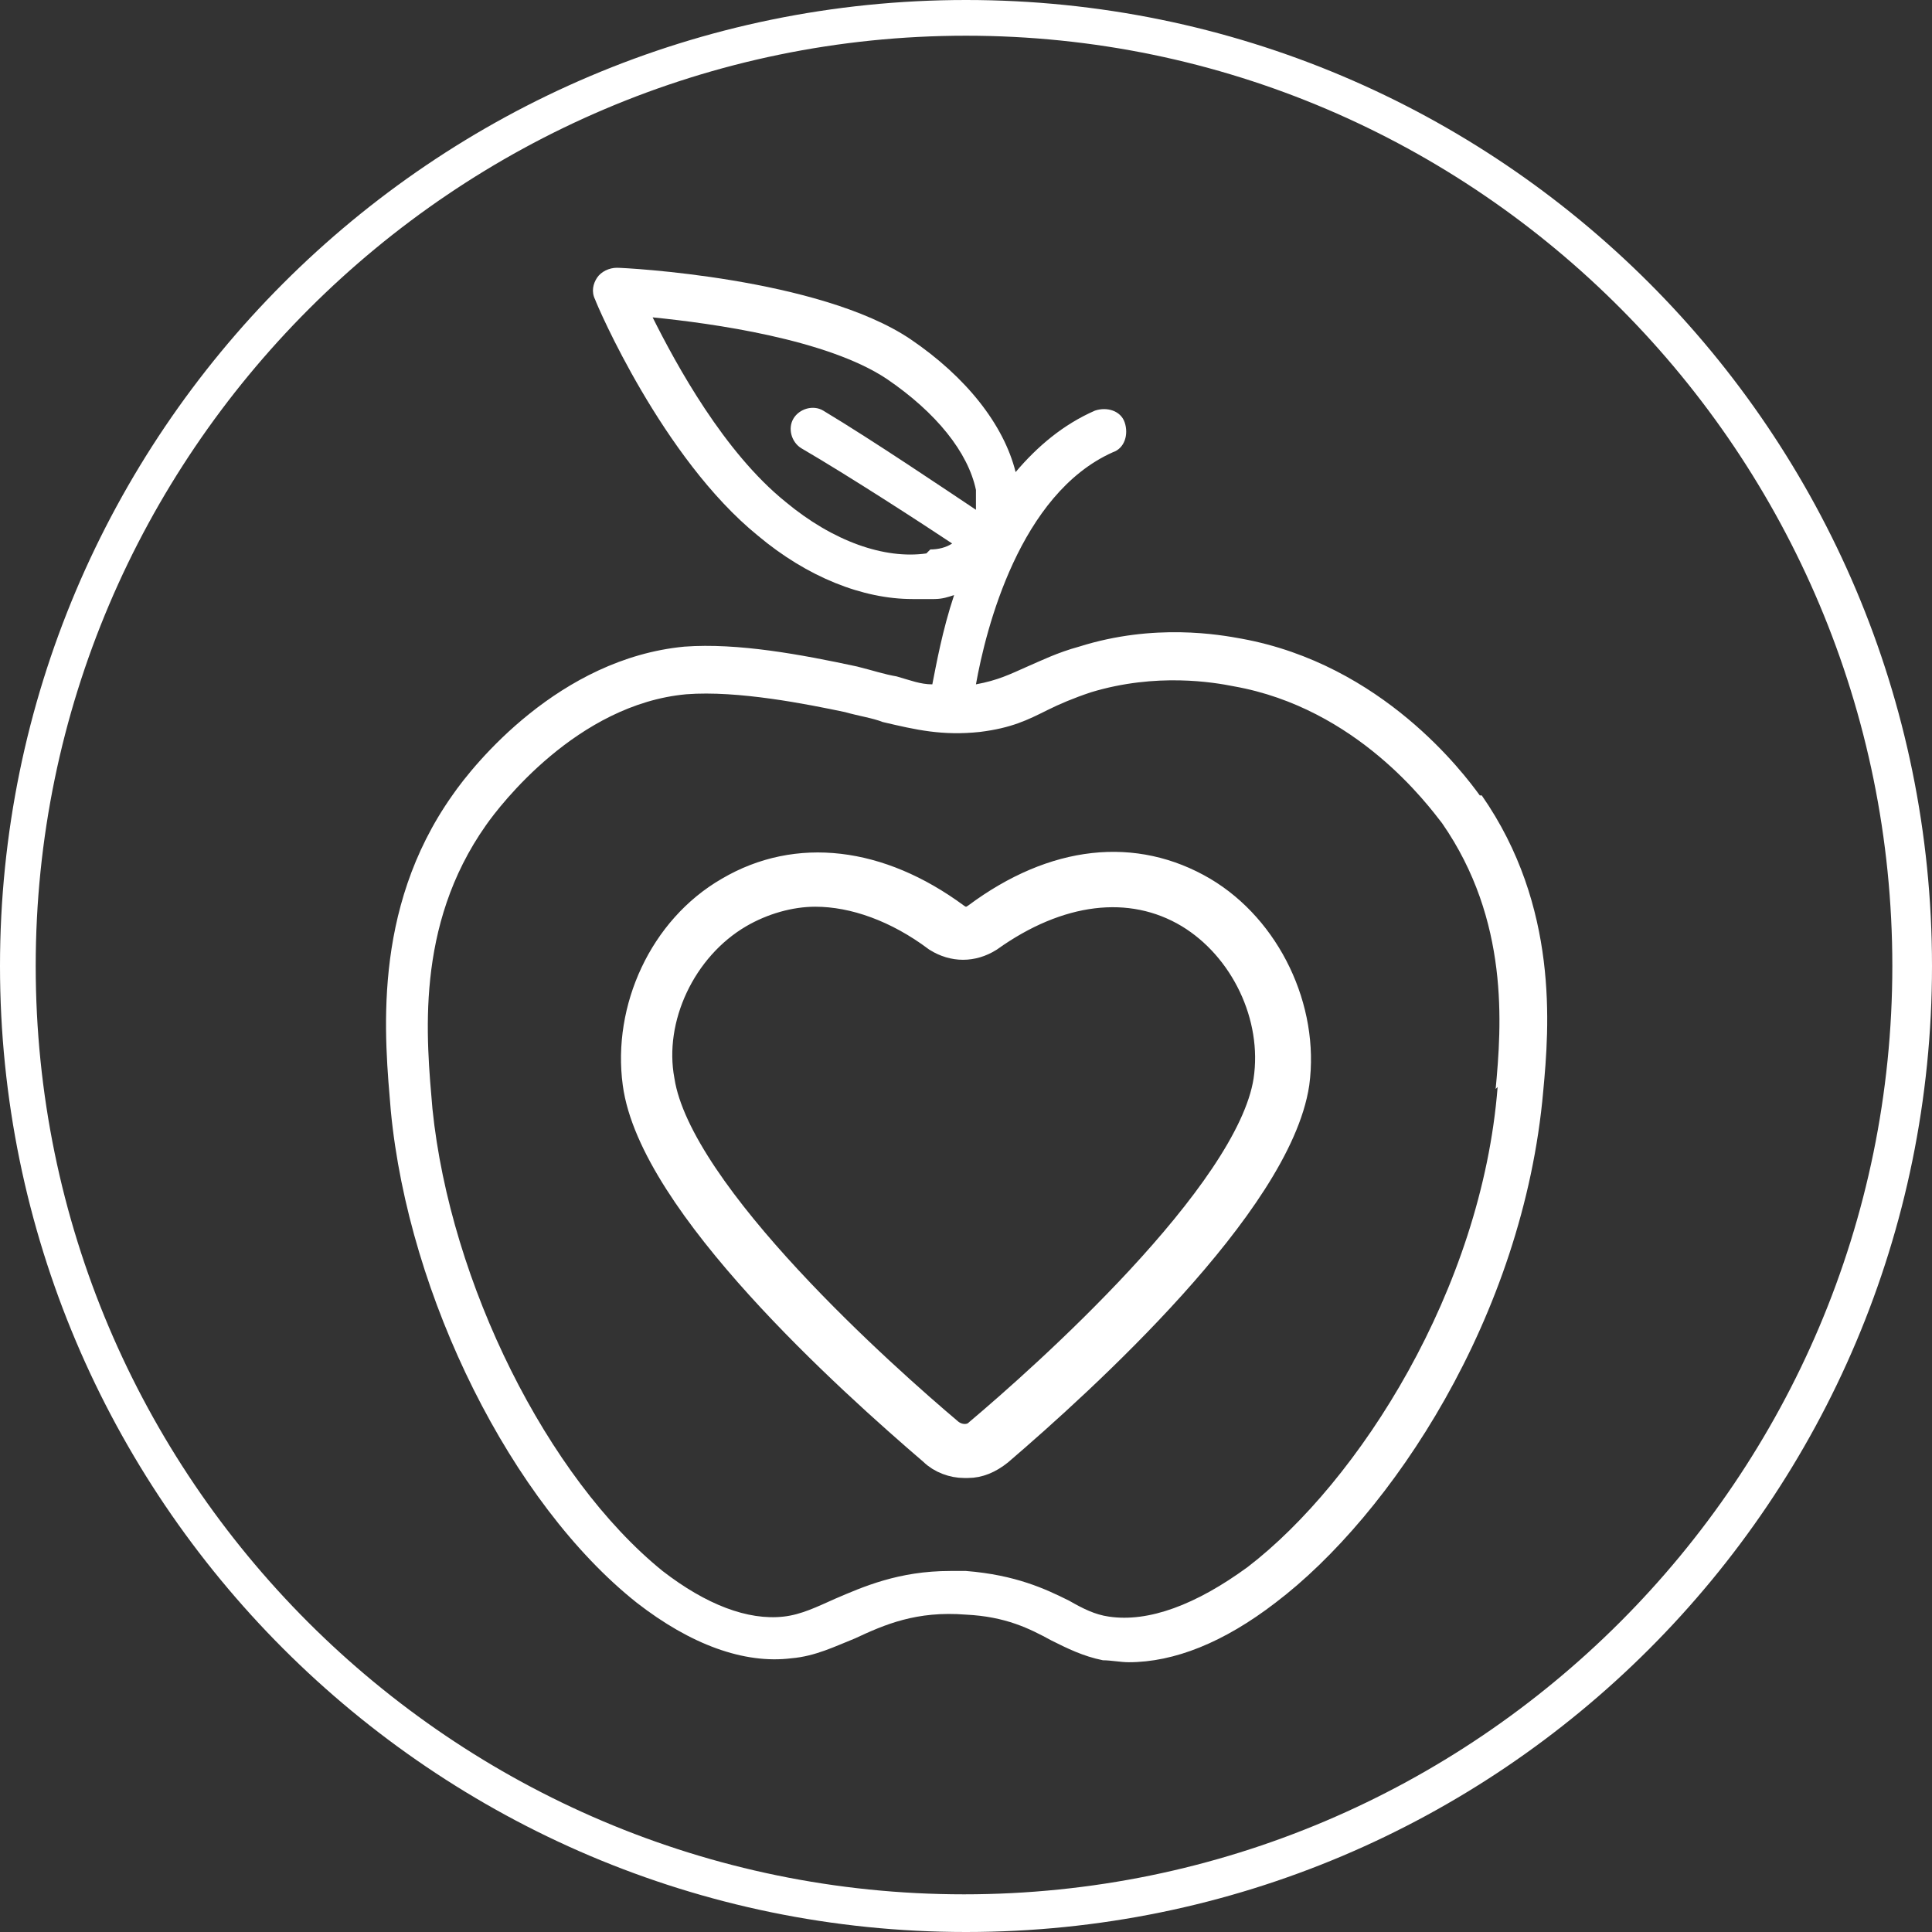 <svg width="60" height="60" viewBox="0 0 60 60" fill="none" xmlns="http://www.w3.org/2000/svg">
<rect x="0" y="0" width="60" height="60" fill="#333333" stroke="none"/>
<g clip-path="url(#clip0_2144_5286)">
<path d="M30 60C13.429 60 0 46.509 0 30C0 13.491 13.429 0 30 0C46.571 0 60 13.429 60 30C60 46.571 46.571 60 30 60ZM30 1.109C14.107 1.109 1.109 14.107 1.109 30C1.109 45.893 14.045 58.83 29.938 58.83C45.832 58.83 58.768 45.893 58.768 30C58.768 14.107 45.893 1.109 30 1.109Z" fill="white"/>
<path d="M29.939 45.4C29.631 45.4 29.261 45.277 29.015 45.031C26.427 42.813 20.329 37.331 19.836 33.635C19.528 31.355 20.637 28.891 22.67 27.721C24.764 26.489 27.29 26.797 29.631 28.521C29.877 28.706 30.123 28.706 30.37 28.521C32.772 26.735 35.236 26.489 37.331 27.721C39.302 28.891 40.473 31.355 40.165 33.635C39.61 37.331 33.573 42.813 30.986 45.031C30.678 45.277 30.37 45.4 30.062 45.4H29.939ZM25.319 27.659C24.518 27.659 23.655 27.905 22.916 28.337C21.13 29.384 20.082 31.602 20.452 33.573C21.006 37.146 27.475 42.875 29.446 44.538C29.754 44.784 30.185 44.784 30.431 44.538C32.403 42.875 38.871 37.146 39.425 33.573C39.733 31.54 38.686 29.384 36.961 28.337C35.113 27.228 32.834 27.536 30.678 29.076C30.185 29.384 29.631 29.384 29.138 29.076C27.906 28.152 26.551 27.659 25.319 27.659Z" fill="white" stroke="white" stroke-miterlimit="10"/>
<path d="M45.956 24.702C45.463 24.025 42.937 20.637 38.564 19.836C37.886 19.712 35.853 19.343 33.512 20.082C32.835 20.267 32.342 20.513 31.911 20.698C31.356 20.945 30.987 21.129 30.309 21.253C30.617 19.528 31.664 15.339 34.56 14.045C34.929 13.922 35.052 13.491 34.929 13.121C34.806 12.752 34.375 12.628 34.005 12.752C33.02 13.183 32.219 13.86 31.541 14.661C31.172 13.183 30.001 11.704 28.276 10.534C25.443 8.624 19.406 8.316 19.159 8.316C18.913 8.316 18.666 8.439 18.543 8.624C18.42 8.809 18.358 9.055 18.482 9.302C18.543 9.487 20.576 14.23 23.533 16.632C25.073 17.926 26.798 18.604 28.338 18.604C29.878 18.604 28.769 18.604 29.015 18.604C29.262 18.604 29.447 18.542 29.631 18.48C29.262 19.589 29.077 20.637 28.954 21.253C28.584 21.253 28.276 21.129 27.845 21.006C27.475 20.945 27.106 20.821 26.613 20.698C24.888 20.328 22.917 19.959 21.254 20.082C17.373 20.452 14.724 23.717 14.046 24.702C11.521 28.275 11.952 32.279 12.137 34.497C12.691 40.288 15.894 46.694 19.775 49.774C21.439 51.068 23.102 51.684 24.58 51.499C25.319 51.437 25.935 51.129 26.551 50.883C27.475 50.452 28.461 50.021 30.001 50.144C31.233 50.205 31.972 50.575 32.65 50.945C33.143 51.191 33.636 51.437 34.252 51.561C34.498 51.561 34.806 51.622 35.052 51.622C36.469 51.622 38.009 51.006 39.611 49.774C43.184 47.064 47.311 40.904 47.927 33.881C48.112 31.91 48.42 28.152 46.017 24.702H45.956ZM28.769 17.187C27.475 17.372 25.874 16.817 24.395 15.585C22.486 14.045 21.007 11.335 20.268 9.856C22.116 10.041 25.689 10.534 27.537 11.766C29.077 12.813 30.063 14.045 30.309 15.216C30.309 15.462 30.309 15.647 30.309 15.832C29.385 15.216 27.106 13.676 25.566 12.752C25.258 12.567 24.827 12.69 24.642 12.998C24.457 13.306 24.58 13.737 24.888 13.922C26.367 14.784 28.646 16.263 29.57 16.879C29.385 17.002 29.139 17.064 28.892 17.064L28.769 17.187ZM46.51 33.758C46.017 40.041 42.198 46.016 38.748 48.665C37.147 49.836 35.669 50.39 34.436 50.205C34.005 50.144 33.636 49.959 33.204 49.712C32.465 49.343 31.541 48.912 30.001 48.788C29.816 48.788 29.693 48.788 29.508 48.788C27.907 48.788 26.798 49.281 25.935 49.651C25.381 49.897 24.888 50.144 24.334 50.205C23.225 50.329 21.931 49.836 20.576 48.788C17.003 45.893 13.985 39.856 13.43 34.435C13.245 32.279 12.876 28.768 15.094 25.626C15.525 25.01 17.927 21.869 21.315 21.561C22.917 21.437 25.073 21.869 26.243 22.115C26.675 22.238 27.106 22.3 27.414 22.423C28.461 22.669 29.262 22.854 30.432 22.731C31.418 22.608 31.911 22.361 32.527 22.053C32.896 21.869 33.328 21.684 33.882 21.499C35.915 20.883 37.701 21.191 38.317 21.314C42.137 21.992 44.354 25.01 44.785 25.565C46.88 28.583 46.633 31.848 46.449 33.819L46.51 33.758Z" fill="white"/>
</g>
<defs>
<clipPath id="clip0_2144_5286">
<rect width="60" height="60" fill="white"/>
</clipPath>
</defs>
</svg>
